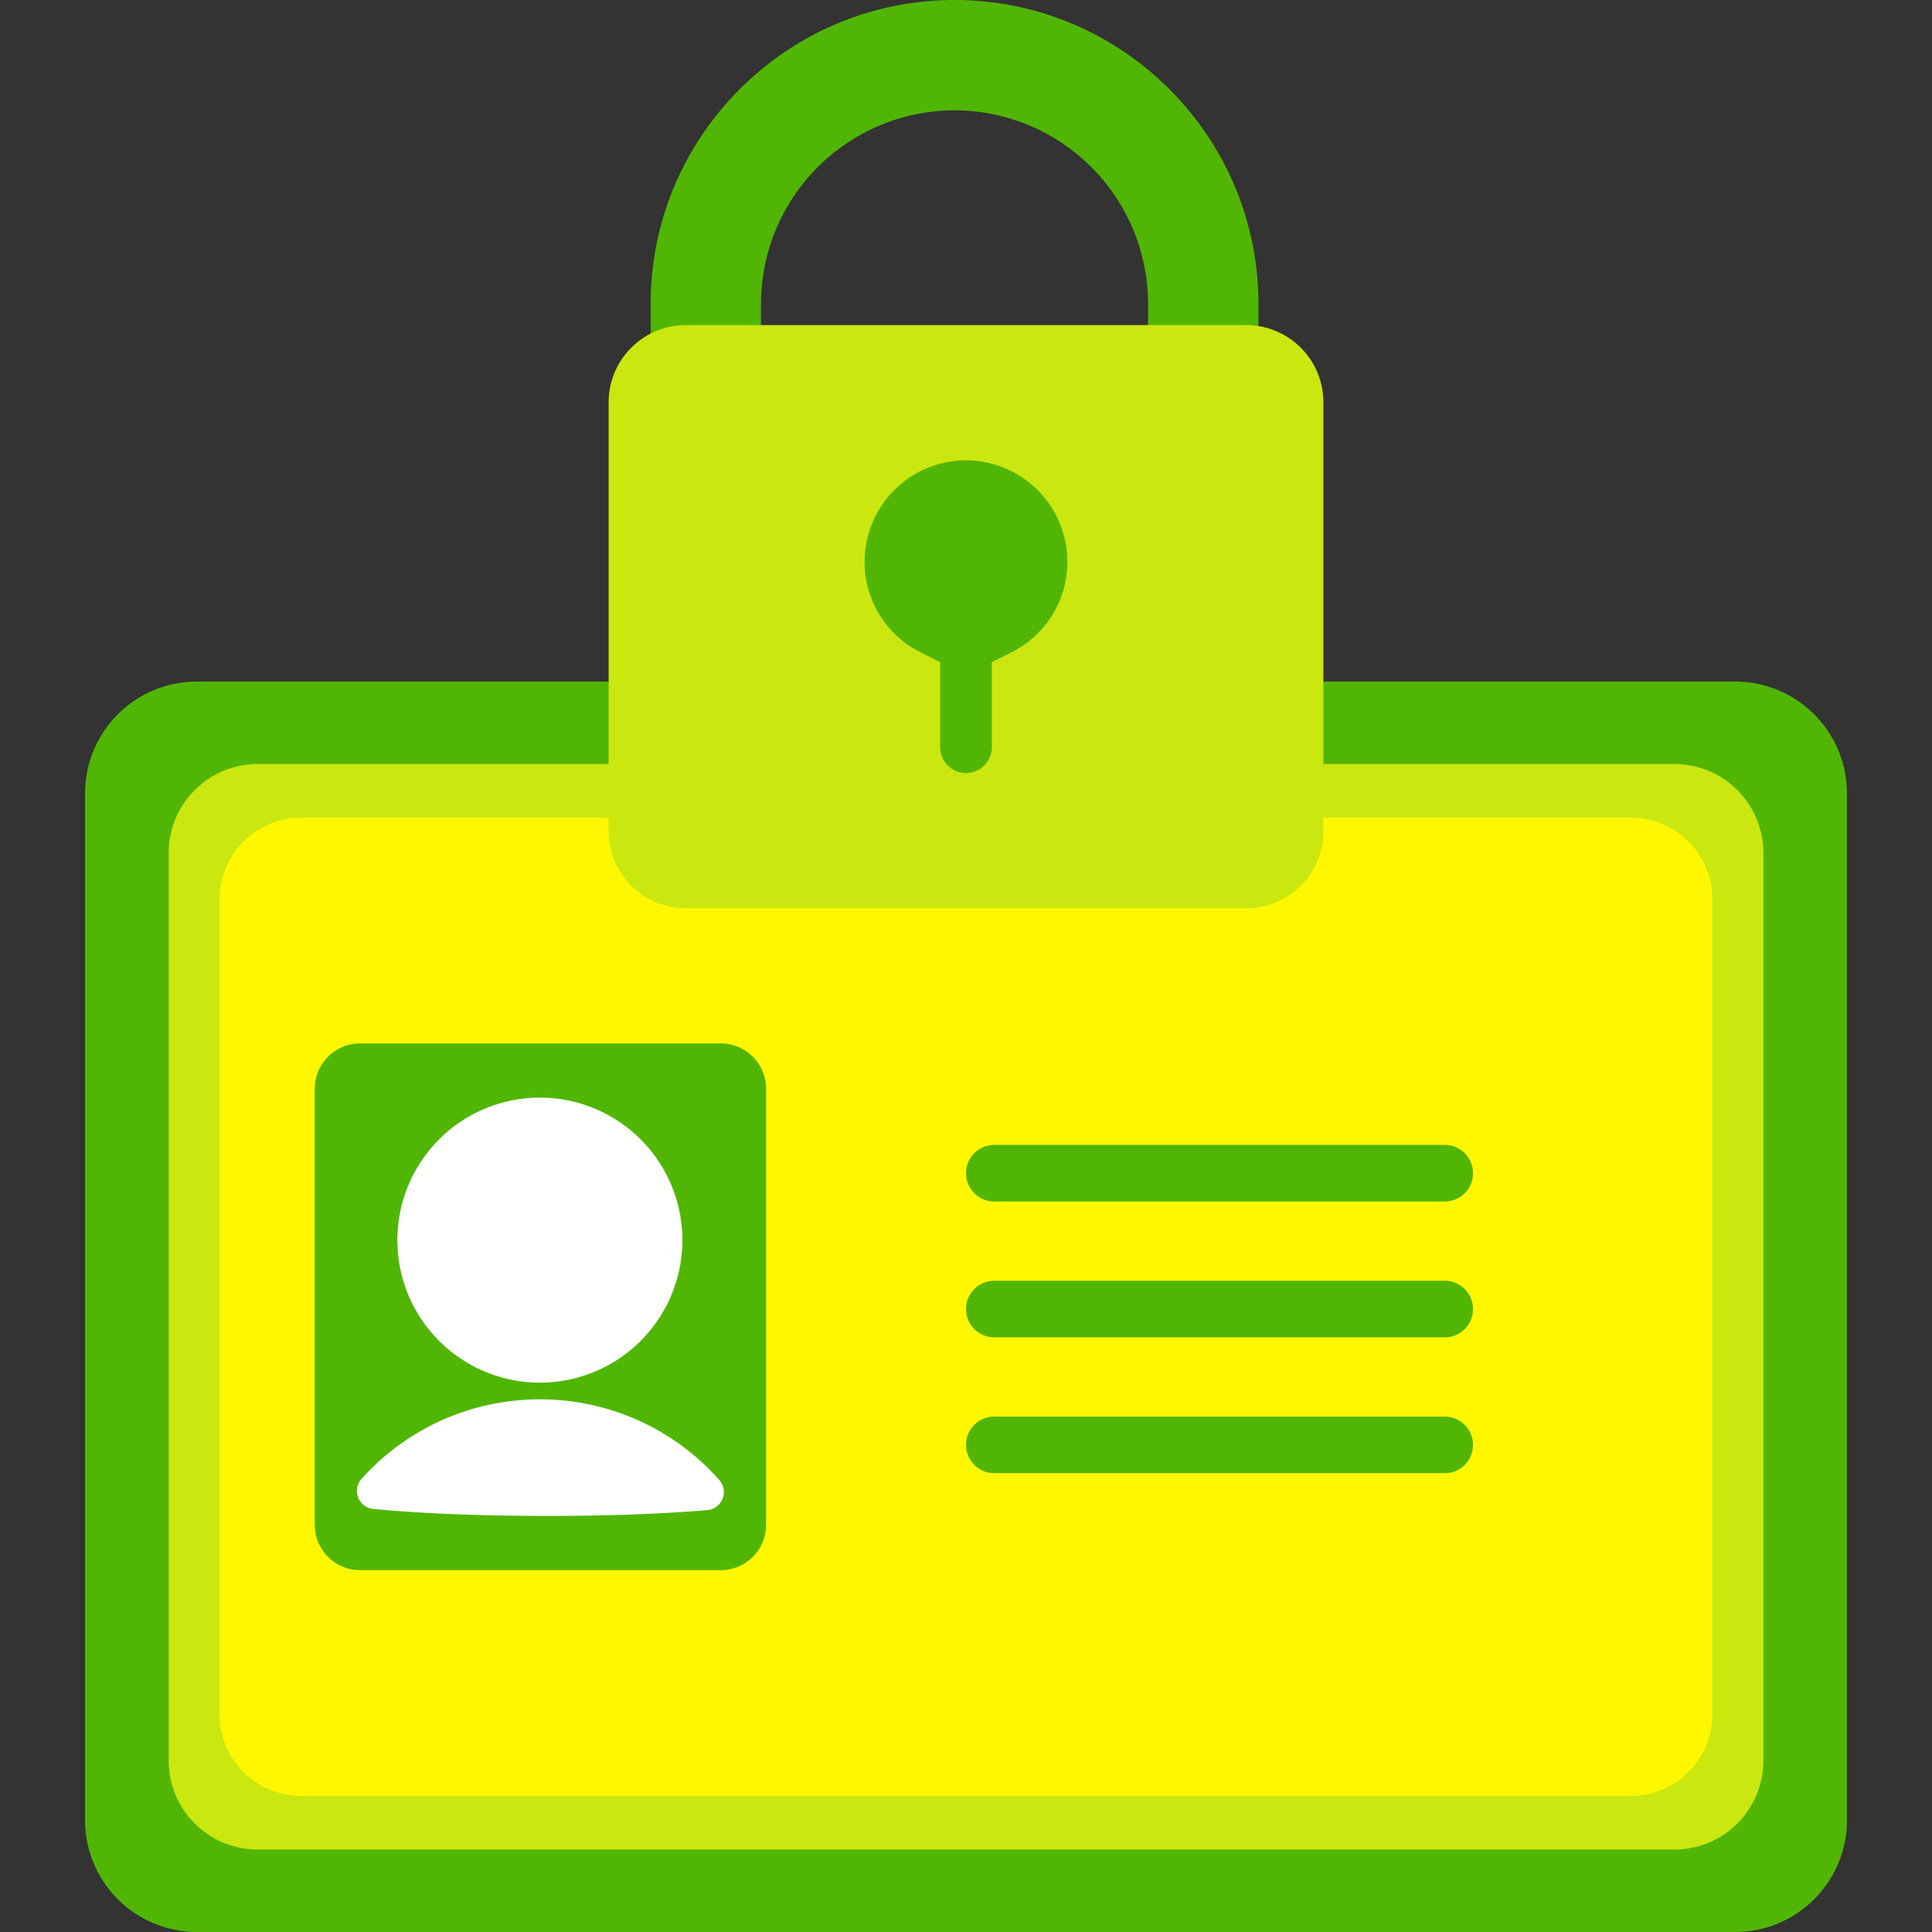 <svg xmlns="http://www.w3.org/2000/svg" width="54" height="54" fill="none" viewBox="0 0 54 54"><rect x="0" y="0" width="54" height="54" fill="#333333" stroke="none"/><g clip-path="url(#a)"><path fill="#51B603" d="M48.497 54H5.503a3.127 3.127 0 0 1-3.126-3.126V22.177c0-1.727 1.4-3.127 3.126-3.127h42.994c1.727 0 3.126 1.4 3.126 3.127v28.697c0 1.726-1.4 3.126-3.126 3.126"/><path fill="#CAE710" d="M46.802 51.695H7.2a2.486 2.486 0 0 1-2.485-2.486V23.841A2.486 2.486 0 0 1 7.2 21.355h39.602a2.486 2.486 0 0 1 2.485 2.486v25.368a2.486 2.486 0 0 1-2.485 2.486"/><path fill="#FFF700" d="M45.58 50.196H8.42a2.283 2.283 0 0 1-2.283-2.283V25.137a2.283 2.283 0 0 1 2.283-2.283h37.16a2.283 2.283 0 0 1 2.282 2.283v22.776a2.283 2.283 0 0 1-2.282 2.283"/><path fill="#51B603" d="M40.38 33.582H27.791a.791.791 0 0 1 0-1.582h12.59a.791.791 0 0 1 0 1.582m-.001 3.797H27.791a.791.791 0 0 1 0-1.582h12.59a.791.791 0 0 1 0 1.582m-.001 3.797H27.791a.791.791 0 0 1 0-1.582h12.59a.791.791 0 0 1 0 1.582m-20.235 2.71H10.065c-.7 0-1.268-.567-1.268-1.268V30.432c0-.7.568-1.268 1.268-1.268h10.08c.7 0 1.268.567 1.268 1.268v12.186c0 .7-.567 1.268-1.267 1.268"/><path fill="url(#b)" d="M27 22.31a.955.955 0 1 0 0-1.91.955.955 0 0 0 0 1.91"/><path fill="url(#c)" d="M27 21.955a.6.6 0 1 0 0-1.2.6.6 0 0 0 0 1.2"/><path fill="#fff" d="M15.09 38.645a3.983 3.983 0 1 0 0-7.966 3.983 3.983 0 0 0 0 7.966m5.016 2.724a.506.506 0 0 1-.335.839c-1.188.102-2.76.163-4.485.163-1.91 0-3.633-.075-4.853-.197a.504.504 0 0 1-.33-.836l.006-.007a6.68 6.68 0 0 1 4.982-2.219 6.68 6.68 0 0 1 5.015 2.256"/><path fill="#51B603" d="M35.174 9.798h-3.085V8.494a5.416 5.416 0 0 0-5.41-5.41 5.416 5.416 0 0 0-5.409 5.41v1.304h-3.084V8.494C18.186 3.81 21.996 0 26.68 0s8.494 3.81 8.494 8.494z"/><path fill="#CAE710" d="M34.833 25.386H19.168a2.156 2.156 0 0 1-2.156-2.156V11.244c0-1.191.965-2.157 2.156-2.157h15.665c1.19 0 2.156.966 2.156 2.157V23.23c0 1.19-.966 2.156-2.156 2.156"/><path fill="#51B603" d="M27 21.607a.723.723 0 0 1-.722-.722v-2.376l-.548-.276a2.82 2.82 0 0 1-1.564-2.533A2.837 2.837 0 0 1 27 12.867a2.837 2.837 0 0 1 2.834 2.833c0 1.078-.6 2.049-1.564 2.533l-.549.276v2.376a.72.72 0 0 1-.721.722"/></g><defs><linearGradient id="b" x1="28.433" x2="25.172" y1="22.788" y2="19.527" gradientUnits="userSpaceOnUse"><stop stop-color="#0B799D"/><stop offset="1" stop-color="#07485E"/></linearGradient><linearGradient id="c" x1="26.101" x2="28.147" y1="20.456" y2="22.503" gradientUnits="userSpaceOnUse"><stop stop-color="#0B799D"/><stop offset="1" stop-color="#07485E"/></linearGradient><clipPath id="a"><path fill="#fff" d="M0 0h54v54H0z"/></clipPath></defs></svg>